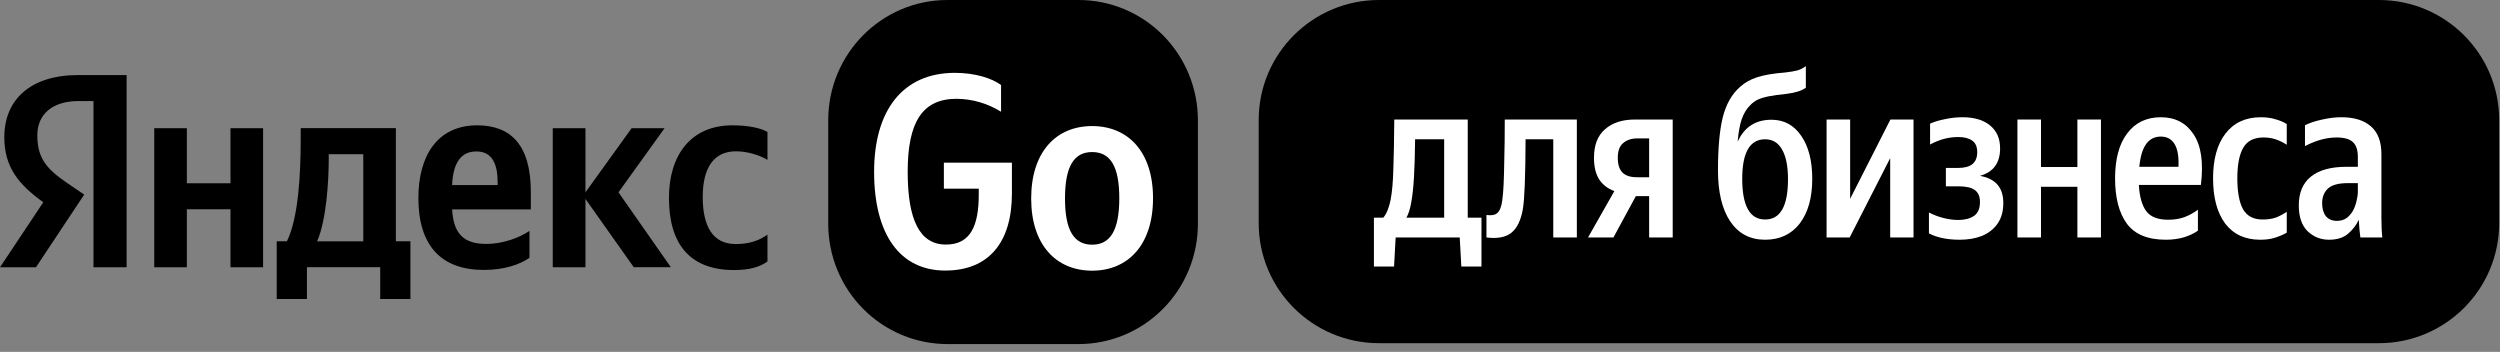 <?xml version="1.0" encoding="UTF-8"?> <svg xmlns="http://www.w3.org/2000/svg" width="270" height="38" viewBox="0 0 270 38" fill="none"><rect x="0" y="0" width="270" height="38" fill="#808080" stroke="none"/><path d="M102.33 0H116.492C119.908 0 123.185 1.369 125.601 3.804C128.016 6.239 129.374 9.541 129.374 12.985V24.177C129.374 25.882 129.041 27.57 128.393 29.145C127.746 30.721 126.797 32.152 125.601 33.358C124.405 34.564 122.984 35.52 121.422 36.172C119.859 36.825 118.184 37.16 116.492 37.16H102.33C100.638 37.16 98.963 36.825 97.4 36.172C95.838 35.52 94.418 34.563 93.222 33.358C92.025 32.152 91.077 30.721 90.429 29.145C89.782 27.57 89.449 25.882 89.449 24.177V12.985C89.449 5.812 95.214 0 102.33 0Z" fill="black"></path><path d="M105.706 21.009V20.378H101.938V17.571H109.286V20.91C109.286 26.166 106.796 29.22 102.084 29.22C97.227 29.22 94.404 25.362 94.404 18.561C94.404 11.928 97.485 7.867 103.133 7.867C105.268 7.867 107.108 8.437 108.114 9.179V12.069C106.669 11.166 105.005 10.682 103.305 10.671C99.6 10.671 98.03 13.206 98.03 18.561C98.03 23.754 99.33 26.412 102.151 26.412C104.848 26.425 105.706 24.323 105.706 21.009Z" fill="white"></path><path d="M124.527 21.404C124.527 26.451 121.828 29.232 117.947 29.232C114.067 29.232 111.367 26.451 111.367 21.442C111.367 16.396 114.067 13.615 117.947 13.615C121.828 13.615 124.527 16.384 124.527 21.404ZM120.884 21.404C120.884 17.942 119.903 16.422 117.951 16.422C116 16.422 115.02 17.942 115.02 21.442C115.02 24.905 116.002 26.426 117.951 26.426C119.901 26.426 120.884 24.893 120.884 21.404Z" fill="white"></path><path d="M10.109 10.913H8.498C5.57 10.913 4.029 12.409 4.029 14.622C4.029 17.133 5.095 18.295 7.292 19.791L9.095 21.016L3.881 28.867H0L4.675 21.843C1.975 19.902 0.466 18.023 0.466 14.821C0.466 10.814 3.223 8.105 8.46 8.105H13.673V28.868H10.097V10.913H10.109ZM28.414 13.843V28.868H24.893V22.598H20.181V28.868H16.66V13.843H20.181V19.791H24.893V13.843H28.414ZM44.325 32.294H41.062V28.856H33.149V32.294H29.886V26.055H30.989C32.229 23.545 32.475 18.796 32.475 15.124V13.838H42.754V26.055H44.325V32.294ZM39.233 16.651H35.504V17.096C35.504 19.692 35.236 23.785 34.252 26.061H39.233V16.651ZM52.238 29.152C47.736 29.152 45.184 26.617 45.184 21.387C45.184 16.848 47.233 13.536 51.527 13.536C55.048 13.536 57.33 15.514 57.33 20.733V22.612H48.828C48.974 25.123 49.956 26.346 52.533 26.346C54.251 26.346 56.09 25.691 57.182 24.937V27.842C56.152 28.56 54.495 29.152 52.238 29.152ZM48.828 19.989H53.747V19.694C53.747 17.815 53.21 16.356 51.464 16.356C49.784 16.341 48.926 17.602 48.828 19.989ZM63.23 21.486V28.868H59.697V13.843H63.23V20.768L68.218 13.843H71.776L66.796 20.768L72.45 28.856H68.445L63.23 21.486ZM72.248 21.363C72.248 16.786 74.591 13.535 79.096 13.535C80.842 13.535 82.151 13.831 82.887 14.251V17.269C82.175 16.824 80.838 16.341 79.476 16.341C77.169 16.341 75.894 18.011 75.894 21.276C75.894 24.38 76.937 26.357 79.452 26.357C80.936 26.357 82.004 25.974 82.887 25.343V28.238C82.028 28.868 80.873 29.165 79.243 29.165C74.529 29.152 72.246 26.383 72.246 21.363H72.248Z" fill="black"></path><path d="M256.917 0H148.933C141.757 0 135.939 5.804 135.939 12.963V24.101C135.939 31.26 141.757 37.064 148.933 37.064H256.917C264.093 37.064 269.91 31.26 269.91 24.101V12.963C269.91 5.804 264.093 0 256.917 0Z" fill="black"></path><path d="M252.348 14.847C251.261 14.847 250.124 15.158 248.938 15.779V13.521C249.481 13.26 250.107 13.055 250.816 12.908C251.524 12.744 252.208 12.662 252.867 12.662C254.251 12.662 255.314 12.99 256.055 13.644C256.813 14.299 257.192 15.297 257.192 16.638V23.559C257.192 23.854 257.2 24.222 257.217 24.664C257.233 25.089 257.258 25.416 257.291 25.645H254.918C254.885 25.416 254.853 25.122 254.82 24.762C254.787 24.402 254.762 24.058 254.745 23.731C254.498 24.287 254.119 24.786 253.609 25.228C253.098 25.67 252.406 25.891 251.533 25.891C250.626 25.891 249.852 25.58 249.209 24.958C248.583 24.337 248.27 23.412 248.27 22.185C248.27 20.827 248.699 19.796 249.555 19.093C250.429 18.373 251.722 18.013 253.436 18.013H254.647V16.933C254.647 16.213 254.474 15.689 254.128 15.362C253.782 15.018 253.188 14.847 252.348 14.847ZM254.647 20.786V19.78H253.534C252.546 19.78 251.837 19.976 251.409 20.369C250.997 20.762 250.791 21.285 250.791 21.939C250.791 22.529 250.923 22.995 251.187 23.338C251.467 23.682 251.87 23.854 252.398 23.854C252.826 23.854 253.188 23.739 253.485 23.51C253.782 23.265 254.012 22.979 254.177 22.651C254.342 22.308 254.457 21.964 254.523 21.62C254.605 21.277 254.647 20.999 254.647 20.786Z" fill="white"></path><path d="M244.102 25.891C242.471 25.891 241.211 25.31 240.321 24.148C239.448 22.97 239.011 21.342 239.011 19.264C239.011 17.203 239.456 15.591 240.346 14.43C241.252 13.252 242.529 12.662 244.176 12.662C244.77 12.662 245.297 12.736 245.758 12.883C246.236 13.014 246.64 13.186 246.969 13.399V15.632C246.557 15.37 246.154 15.174 245.758 15.043C245.363 14.912 244.926 14.847 244.448 14.847C243.427 14.847 242.702 15.215 242.273 15.951C241.845 16.687 241.631 17.792 241.631 19.264C241.631 20.737 241.837 21.849 242.249 22.602C242.677 23.338 243.377 23.707 244.349 23.707C244.893 23.707 245.363 23.641 245.758 23.51C246.154 23.363 246.557 23.15 246.969 22.872V25.13C246.59 25.343 246.17 25.523 245.709 25.67C245.264 25.817 244.728 25.891 244.102 25.891Z" fill="white"></path><path d="M233.915 25.891C231.971 25.891 230.57 25.318 229.713 24.173C228.857 23.011 228.428 21.375 228.428 19.264C228.428 17.17 228.865 15.55 229.738 14.405C230.611 13.243 231.822 12.662 233.371 12.662C234.92 12.662 236.098 13.276 236.905 14.503C237.729 15.73 237.993 17.555 237.696 19.976H230.998C231.064 21.22 231.328 22.16 231.789 22.799C232.251 23.42 233.041 23.731 234.162 23.731C234.804 23.731 235.381 23.641 235.892 23.461C236.419 23.265 236.913 22.995 237.375 22.651V24.909C236.996 25.187 236.502 25.424 235.892 25.621C235.282 25.801 234.623 25.891 233.915 25.891ZM233.371 14.749C232.02 14.749 231.246 15.837 231.048 18.013H235.274C235.323 16.916 235.183 16.098 234.854 15.559C234.524 15.018 234.03 14.749 233.371 14.749Z" fill="white"></path><path d="M220.428 12.908V18.038H224.358V12.908H226.903V25.646H224.358V20.173H220.428V25.646H217.883V12.908H220.428Z" fill="white"></path><path d="M211.662 25.891C210.31 25.891 209.198 25.662 208.325 25.204V22.946C208.786 23.191 209.297 23.387 209.857 23.535C210.434 23.682 210.978 23.756 211.489 23.756C212.197 23.756 212.765 23.608 213.194 23.314C213.622 23.019 213.836 22.52 213.836 21.817C213.836 21.211 213.647 20.778 213.268 20.516C212.905 20.254 212.321 20.123 211.513 20.123H210.154V18.135H211.513C212.864 18.135 213.54 17.571 213.54 16.442C213.54 15.837 213.35 15.411 212.971 15.166C212.609 14.92 212.115 14.798 211.489 14.798C210.451 14.798 209.437 15.068 208.449 15.608V13.35C208.943 13.137 209.495 12.973 210.105 12.859C210.731 12.728 211.34 12.662 211.933 12.662C213.219 12.662 214.215 12.957 214.924 13.546C215.649 14.135 216.011 14.961 216.011 16.025C216.011 17.596 215.286 18.585 213.836 18.994C215.517 19.289 216.357 20.262 216.357 21.915C216.357 22.815 216.151 23.559 215.739 24.148C215.327 24.737 214.767 25.179 214.059 25.474C213.35 25.752 212.551 25.891 211.662 25.891Z" fill="white"></path><path d="M199.815 12.908V21.474L204.165 12.908H206.661V25.646H204.14V17.081L199.766 25.646H197.27V12.908H199.815Z" fill="white"></path><path d="M191.324 12.933C192.675 12.933 193.746 13.514 194.537 14.675C195.327 15.82 195.723 17.367 195.723 19.314C195.723 21.359 195.27 22.971 194.364 24.148C193.457 25.31 192.213 25.891 190.632 25.891C189.017 25.891 187.765 25.237 186.875 23.928C185.985 22.602 185.541 20.762 185.541 18.406C185.541 15.984 185.714 14.07 186.06 12.663C186.422 11.239 187.048 10.143 187.938 9.374C188.416 8.932 189.025 8.589 189.767 8.343C190.525 8.098 191.538 7.926 192.807 7.828C193.367 7.762 193.803 7.689 194.116 7.607C194.446 7.509 194.751 7.353 195.031 7.141V9.472C194.586 9.799 193.894 10.02 192.955 10.135C192.148 10.217 191.497 10.307 191.002 10.405C190.525 10.503 190.129 10.626 189.816 10.773C189.52 10.92 189.256 11.117 189.025 11.362C188.646 11.722 188.342 12.221 188.111 12.859C187.897 13.481 187.748 14.299 187.666 15.313C188.375 13.726 189.594 12.933 191.324 12.933ZM190.632 23.707C192.279 23.707 193.103 22.259 193.103 19.363C193.103 17.956 192.889 16.884 192.461 16.148C192.049 15.411 191.439 15.043 190.632 15.043C188.984 15.043 188.16 16.467 188.16 19.314C188.16 22.242 188.984 23.707 190.632 23.707Z" fill="white"></path><path d="M171.508 25.646L174.35 20.639C173.641 20.377 173.098 19.96 172.719 19.387C172.34 18.799 172.15 18.013 172.15 17.031C172.15 15.673 172.546 14.651 173.337 13.964C174.128 13.26 175.207 12.908 176.574 12.908H180.652V25.646H178.107V21.179H176.673L174.251 25.646H171.508ZM176.846 14.945C176.204 14.945 175.685 15.117 175.289 15.461C174.91 15.788 174.721 16.311 174.721 17.031C174.721 17.768 174.894 18.308 175.24 18.651C175.586 18.979 176.096 19.142 176.772 19.142H178.107V14.945H176.846Z" fill="white"></path><path d="M160.537 23.216C161.081 23.298 161.476 23.224 161.723 22.995C161.987 22.75 162.16 22.3 162.242 21.645C162.308 21.204 162.357 20.631 162.39 19.927C162.423 19.224 162.448 18.308 162.465 17.179C162.498 16.033 162.514 14.61 162.514 12.908H170.299V25.646H167.753V15.043H164.763C164.747 19.052 164.648 21.572 164.466 22.602C164.252 23.813 163.832 24.664 163.206 25.155C162.596 25.629 161.707 25.793 160.537 25.646V23.216Z" fill="white"></path><path d="M150.558 28.787H148.383V23.511H149.396C149.759 23.069 150.022 22.422 150.187 21.572C150.352 20.721 150.451 19.592 150.484 18.185C150.533 16.778 150.566 15.019 150.582 12.908H158.516V23.511H159.999V28.787H157.824L157.651 25.646H150.731L150.558 28.787ZM155.97 15.043H152.831C152.815 16.68 152.774 18.054 152.708 19.167C152.642 20.279 152.543 21.179 152.411 21.866C152.296 22.553 152.123 23.102 151.892 23.511H155.97V15.043Z" fill="white"></path></svg> 